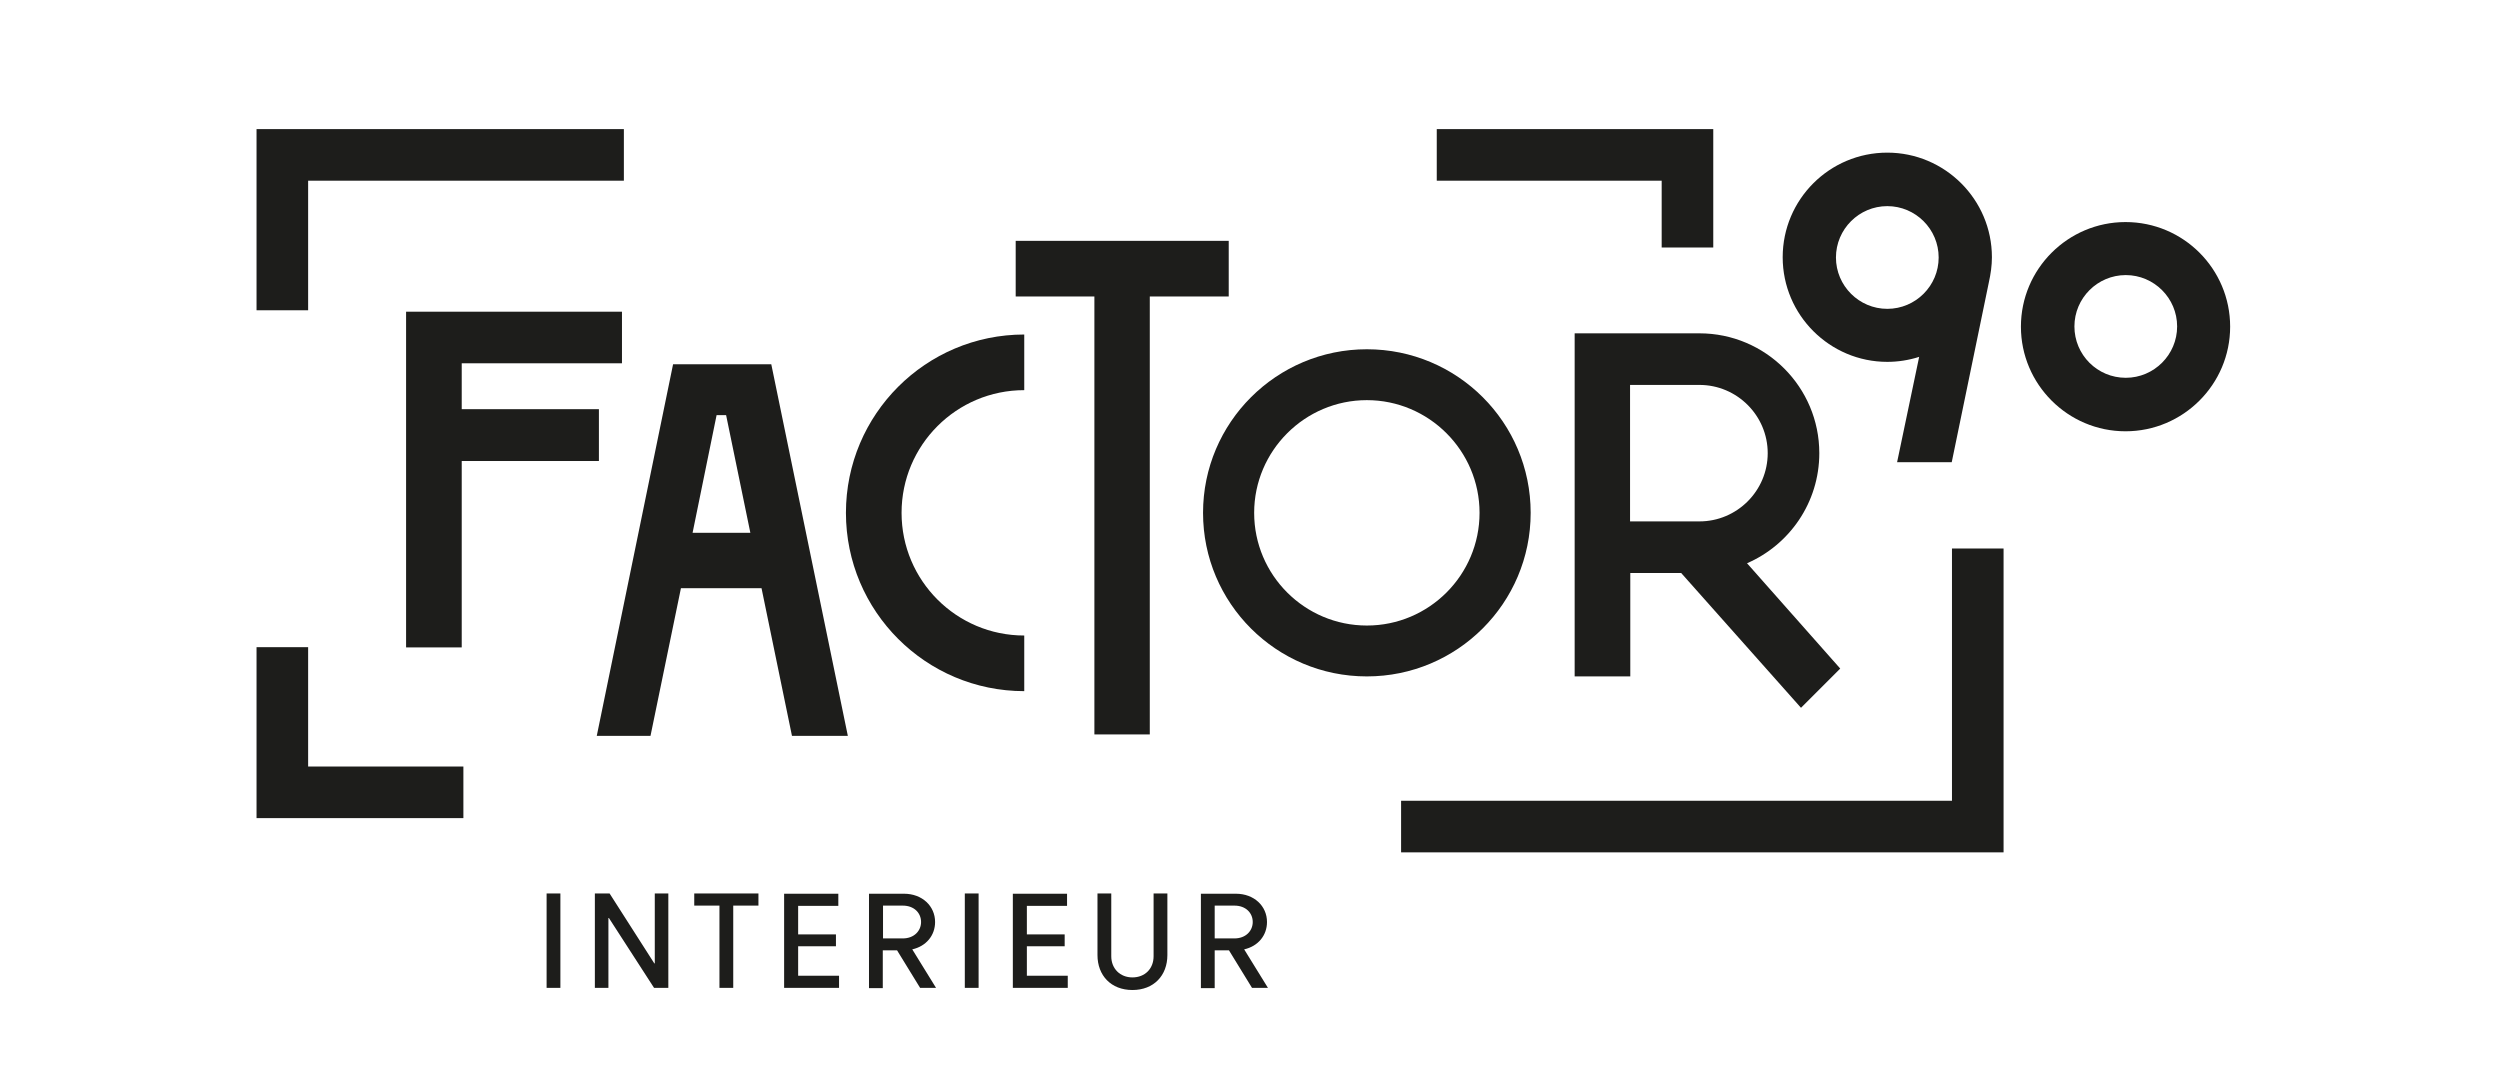 <?xml version="1.0" encoding="utf-8"?>
<!-- Generator: Adobe Illustrator 25.3.1, SVG Export Plug-In . SVG Version: 6.00 Build 0)  -->
<svg version="1.1" id="Layer_1" xmlns="http://www.w3.org/2000/svg" xmlns:xlink="http://www.w3.org/1999/xlink" x="0px" y="0px"
	 viewBox="0 0 1051.5 457.1" style="enable-background:new 0 0 1051.5 457.1;" xml:space="preserve">
<style type="text/css">
	.st0{fill:#1D1D1B;}
	.st1{fill:#283B56;}
	.st2{fill:#FFFFFF;}
</style>
<g>
	<g>
		<path class="st0" d="M872.5,137.3c0-11.9,9.7-21.6,21.6-21.6c11.9,0,21.6,9.7,21.6,21.6c0,11.9-9.7,21.6-21.6,21.6
			C882.1,158.9,872.5,149.2,872.5,137.3 M894,93.4c-24.2,0-44,19.7-44,44c0,24.2,19.7,44,44,44c24.2,0,44-19.7,44-44
			C938,113.1,918.3,93.4,894,93.4"/>
	</g>
	<polygon class="st0" points="107.9,54.3 107.9,130.5 129.6,130.5 129.6,76 262.4,76 262.4,54.3 	"/>
	<polygon class="st0" points="107.9,272.2 107.9,344.1 194.9,344.1 194.9,322.4 129.6,322.4 129.6,272.2 	"/>
	<polygon class="st0" points="604.3,54.3 604.3,76 698.9,76 698.9,104.1 720.6,104.1 720.6,54.3 	"/>
	<polygon class="st0" points="821,230.7 821,336.8 589.3,336.8 589.3,358.5 842.7,358.5 842.7,230.7 	"/>
	<g>
		<path class="st0" d="M685.6,219.3v-57.4h29.2c15.8,0,28.7,12.9,28.7,28.7c0,15.8-12.9,28.7-28.7,28.7H685.6z M765.2,190.6
			c0-27.8-22.6-50.4-50.4-50.4h-52.5v144.3h23.4V241h21.4l50.4,56.7l16.5-16.5l-39.2-44.3C752.6,229.2,765.2,211.4,765.2,190.6"/>
	</g>
	<polygon class="st0" points="460.3,308.9 483.6,308.9 483.6,124.7 516.8,124.7 516.8,101.3 427.2,101.3 427.2,124.7 460.3,124.7 	
		"/>
	<g>
		<path class="st0" d="M574.9,263.1c-26.1,0-47.4-21.2-47.4-47.4c0-26.1,21.3-47.4,47.4-47.4c26.1,0,47.4,21.3,47.4,47.4
			C622.3,241.8,601.1,263.1,574.9,263.1 M574.9,146.9c-38,0-68.9,30.8-68.9,68.8c0,38,30.8,68.8,68.9,68.8c38,0,68.9-30.8,68.9-68.8
			C643.8,177.7,613,146.9,574.9,146.9"/>
		<path class="st0" d="M430.8,267.3c-28.5,0-51.6-23.1-51.6-51.6c0-28.5,23.1-51.6,51.6-51.6v-23.4c-41.4,0-75,33.6-75,75
			s33.6,75,75,75V267.3z"/>
	</g>
	<polygon class="st0" points="251.9,172.1 194.2,172.1 194.2,152.8 261.6,152.8 261.6,131.1 170.8,131.1 170.8,272.3 194.2,272.3 
		194.2,193.9 251.9,193.9 	"/>
	<g>
		<path class="st0" d="M793.8,86.7c-11.9,0-21.6,9.7-21.6,21.6s9.7,21.6,21.6,21.6c11.9,0,21.6-9.7,21.6-21.6S805.7,86.7,793.8,86.7
			 M797.9,194.5l9.3-44.4c-4.4,1.4-8.9,2.1-13.4,2.1c-24.2,0-44-19.7-44-44s19.7-44,44-44c24.2,0,44,19.7,44,44
			c0,3.5-0.5,7-1.3,10.6l-0.1,0.5l-15.5,75.1H797.9z"/>
	</g>
	<path class="st0" d="M301.4,174.6h4l10.2,49.5h-24.3L301.4,174.6z M273.6,309.5l12.8-62.1h33.9l12.8,62.1h23.5l-32.2-156.3h-41.3
		L251,309.5H273.6z"/>
	<g>
		<path class="st0" d="M519.2,394.7h-8.3v-13.8h8.3c4.8,0,7.7,3.1,7.7,6.9C526.9,391.5,524,394.7,519.2,394.7 M526.6,415.5h6.7
			l-10-16.2c5.8-1.3,9.6-5.8,9.6-11.5c0-6.7-5.4-11.9-13.1-11.9h-14.7v39.7h5.8v-15.9h6L526.6,415.5z M491,375.8h-5.8v26.4
			c0,5.3-3.7,8.9-8.9,8.9c-5.2,0-8.9-3.7-8.9-8.9v-26.4h-5.8v25.9c0,8.6,5.7,14.7,14.7,14.7c9,0,14.7-6.1,14.7-14.7V375.8z
			 M426.1,415.5h23v-5.1h-17.2V398h15.9v-5h-15.9v-12h16.9v-5.1h-22.8V415.5z M405.8,415.5h5.8v-39.7h-5.8V415.5z M379.7,394.7h-8.3
			v-13.8h8.3c4.8,0,7.7,3.1,7.7,6.9C387.4,391.5,384.5,394.7,379.7,394.7 M387,415.5h6.7l-10-16.2c5.8-1.3,9.6-5.8,9.6-11.5
			c0-6.7-5.4-11.9-13.1-11.9h-14.7v39.7h5.8v-15.9h6L387,415.5z M329.9,415.5h23v-5.1h-17.2V398h15.9v-5h-15.9v-12h16.9v-5.1h-22.8
			V415.5z M302.6,415.5h5.8v-34.6H319v-5.1h-27v5.1h10.6V415.5z M281.1,415.5v-39.7h-5.7v29.4h-0.2l-18.8-29.4h-6.2v39.7h5.7v-29.4
			h0.2l19,29.4H281.1z M229.9,415.5h5.8v-39.7h-5.8V415.5z"/>
	</g>
</g>
</svg>
